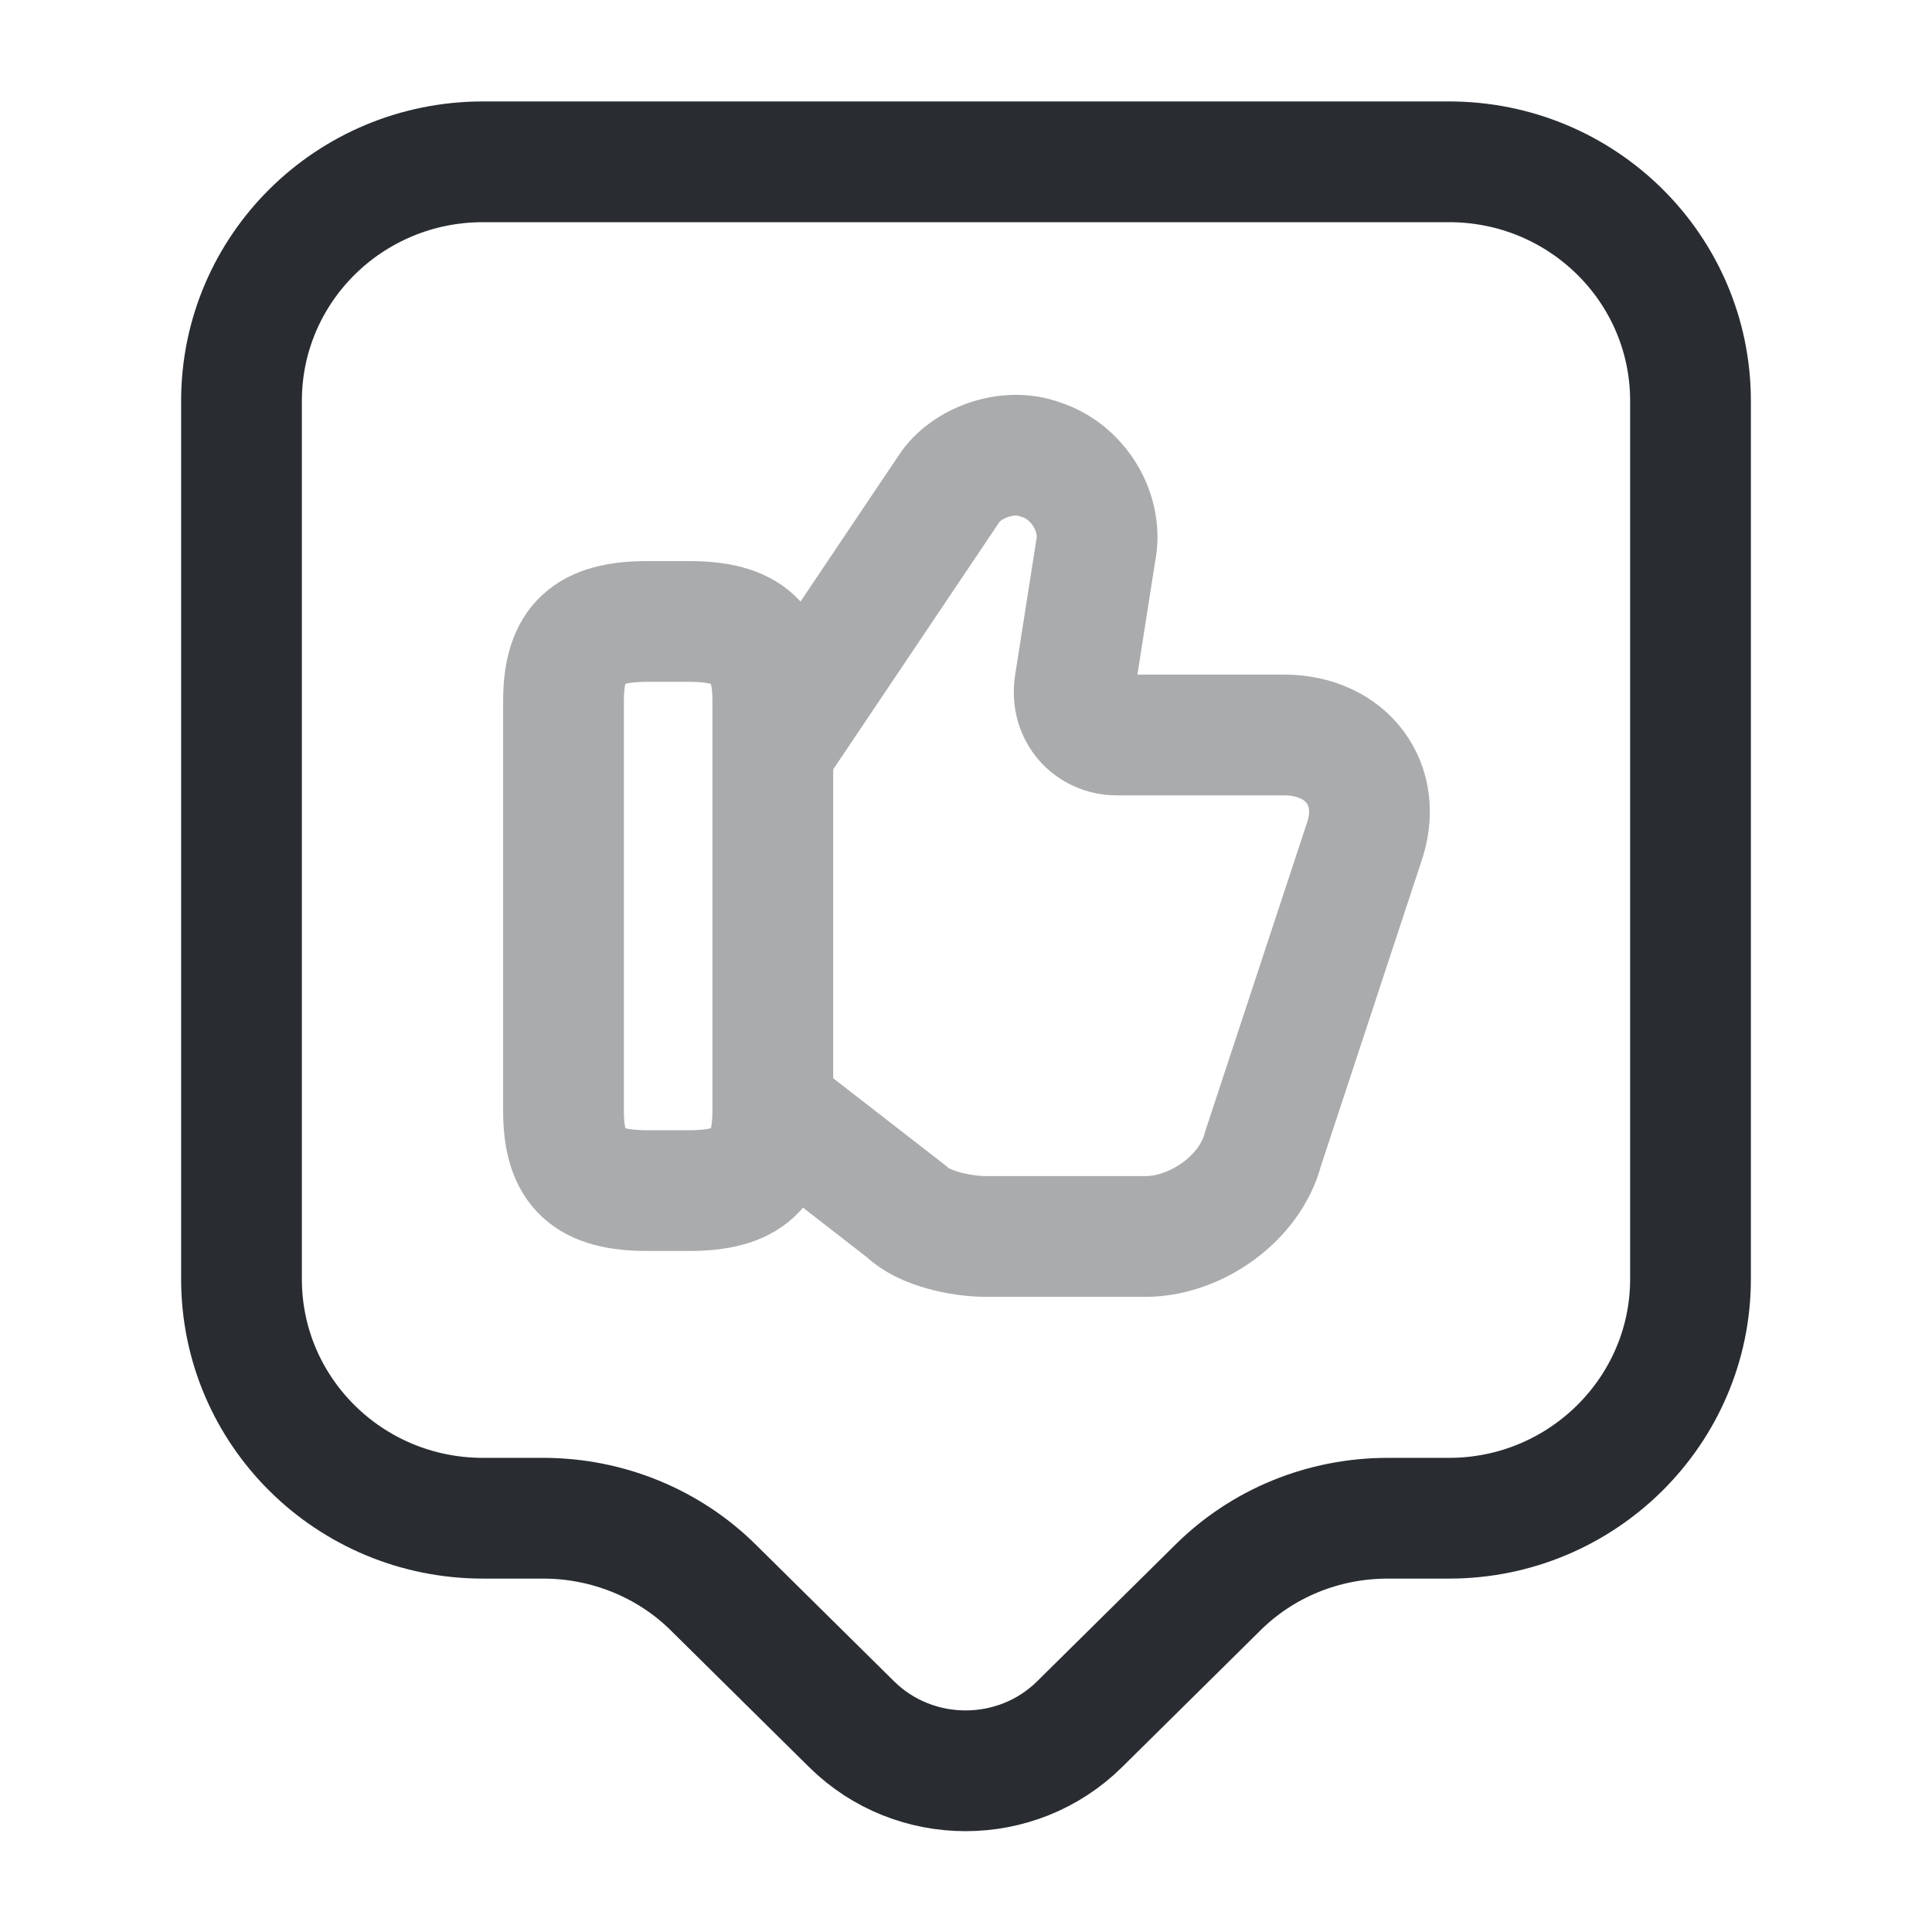 <?xml version="1.0" encoding="utf-8"?><!-- Uploaded to: SVG Repo, www.svgrepo.com, Generator: SVG Repo Mixer Tools -->
<svg width="800px" height="800px" viewBox="0 0 24 24" fill="none" xmlns="http://www.w3.org/2000/svg">
<g opacity="0.4">
<path d="M9.65 13.8L11.26 15.05C11.47 15.26 11.94 15.36 12.25 15.36H14.23C14.85 15.36 15.53 14.89 15.69 14.27L16.94 10.48C17.2 9.75 16.73 9.13 15.95 9.13H13.87C13.56 9.13 13.3 8.87 13.35 8.51L13.61 6.85C13.71 6.38 13.4 5.86 12.93 5.71C12.51 5.55 11.99 5.76 11.79 6.07L9.66 9.24" stroke="#292D32" stroke-width="1.5" stroke-miterlimit="10"/>
<path d="M7 13.8V8.71C7 7.98 7.31 7.72 8.04 7.72H8.56C9.29 7.72 9.6 7.98 9.6 8.71V13.8C9.6 14.53 9.29 14.79 8.56 14.79H8.04C7.31 14.79 7 14.53 7 13.8Z" stroke="#292D32" stroke-width="1.5" stroke-linecap="round" stroke-linejoin="round"/>
</g>
<path d="M18 18.86H17.24C16.44 18.86 15.68 19.17 15.12 19.73L13.41 21.42C12.63 22.19 11.36 22.19 10.58 21.42L8.87 19.73C8.31 19.17 7.54 18.86 6.75 18.86H6C4.34 18.86 3 17.53 3 15.89V4.98C3 3.34 4.34 2.01 6 2.01H18C19.66 2.01 21 3.34 21 4.98V15.89C21 17.52 19.66 18.86 18 18.86Z" stroke="#292D32" stroke-width="1.5" stroke-miterlimit="10" stroke-linecap="round" stroke-linejoin="round"/>
</svg>